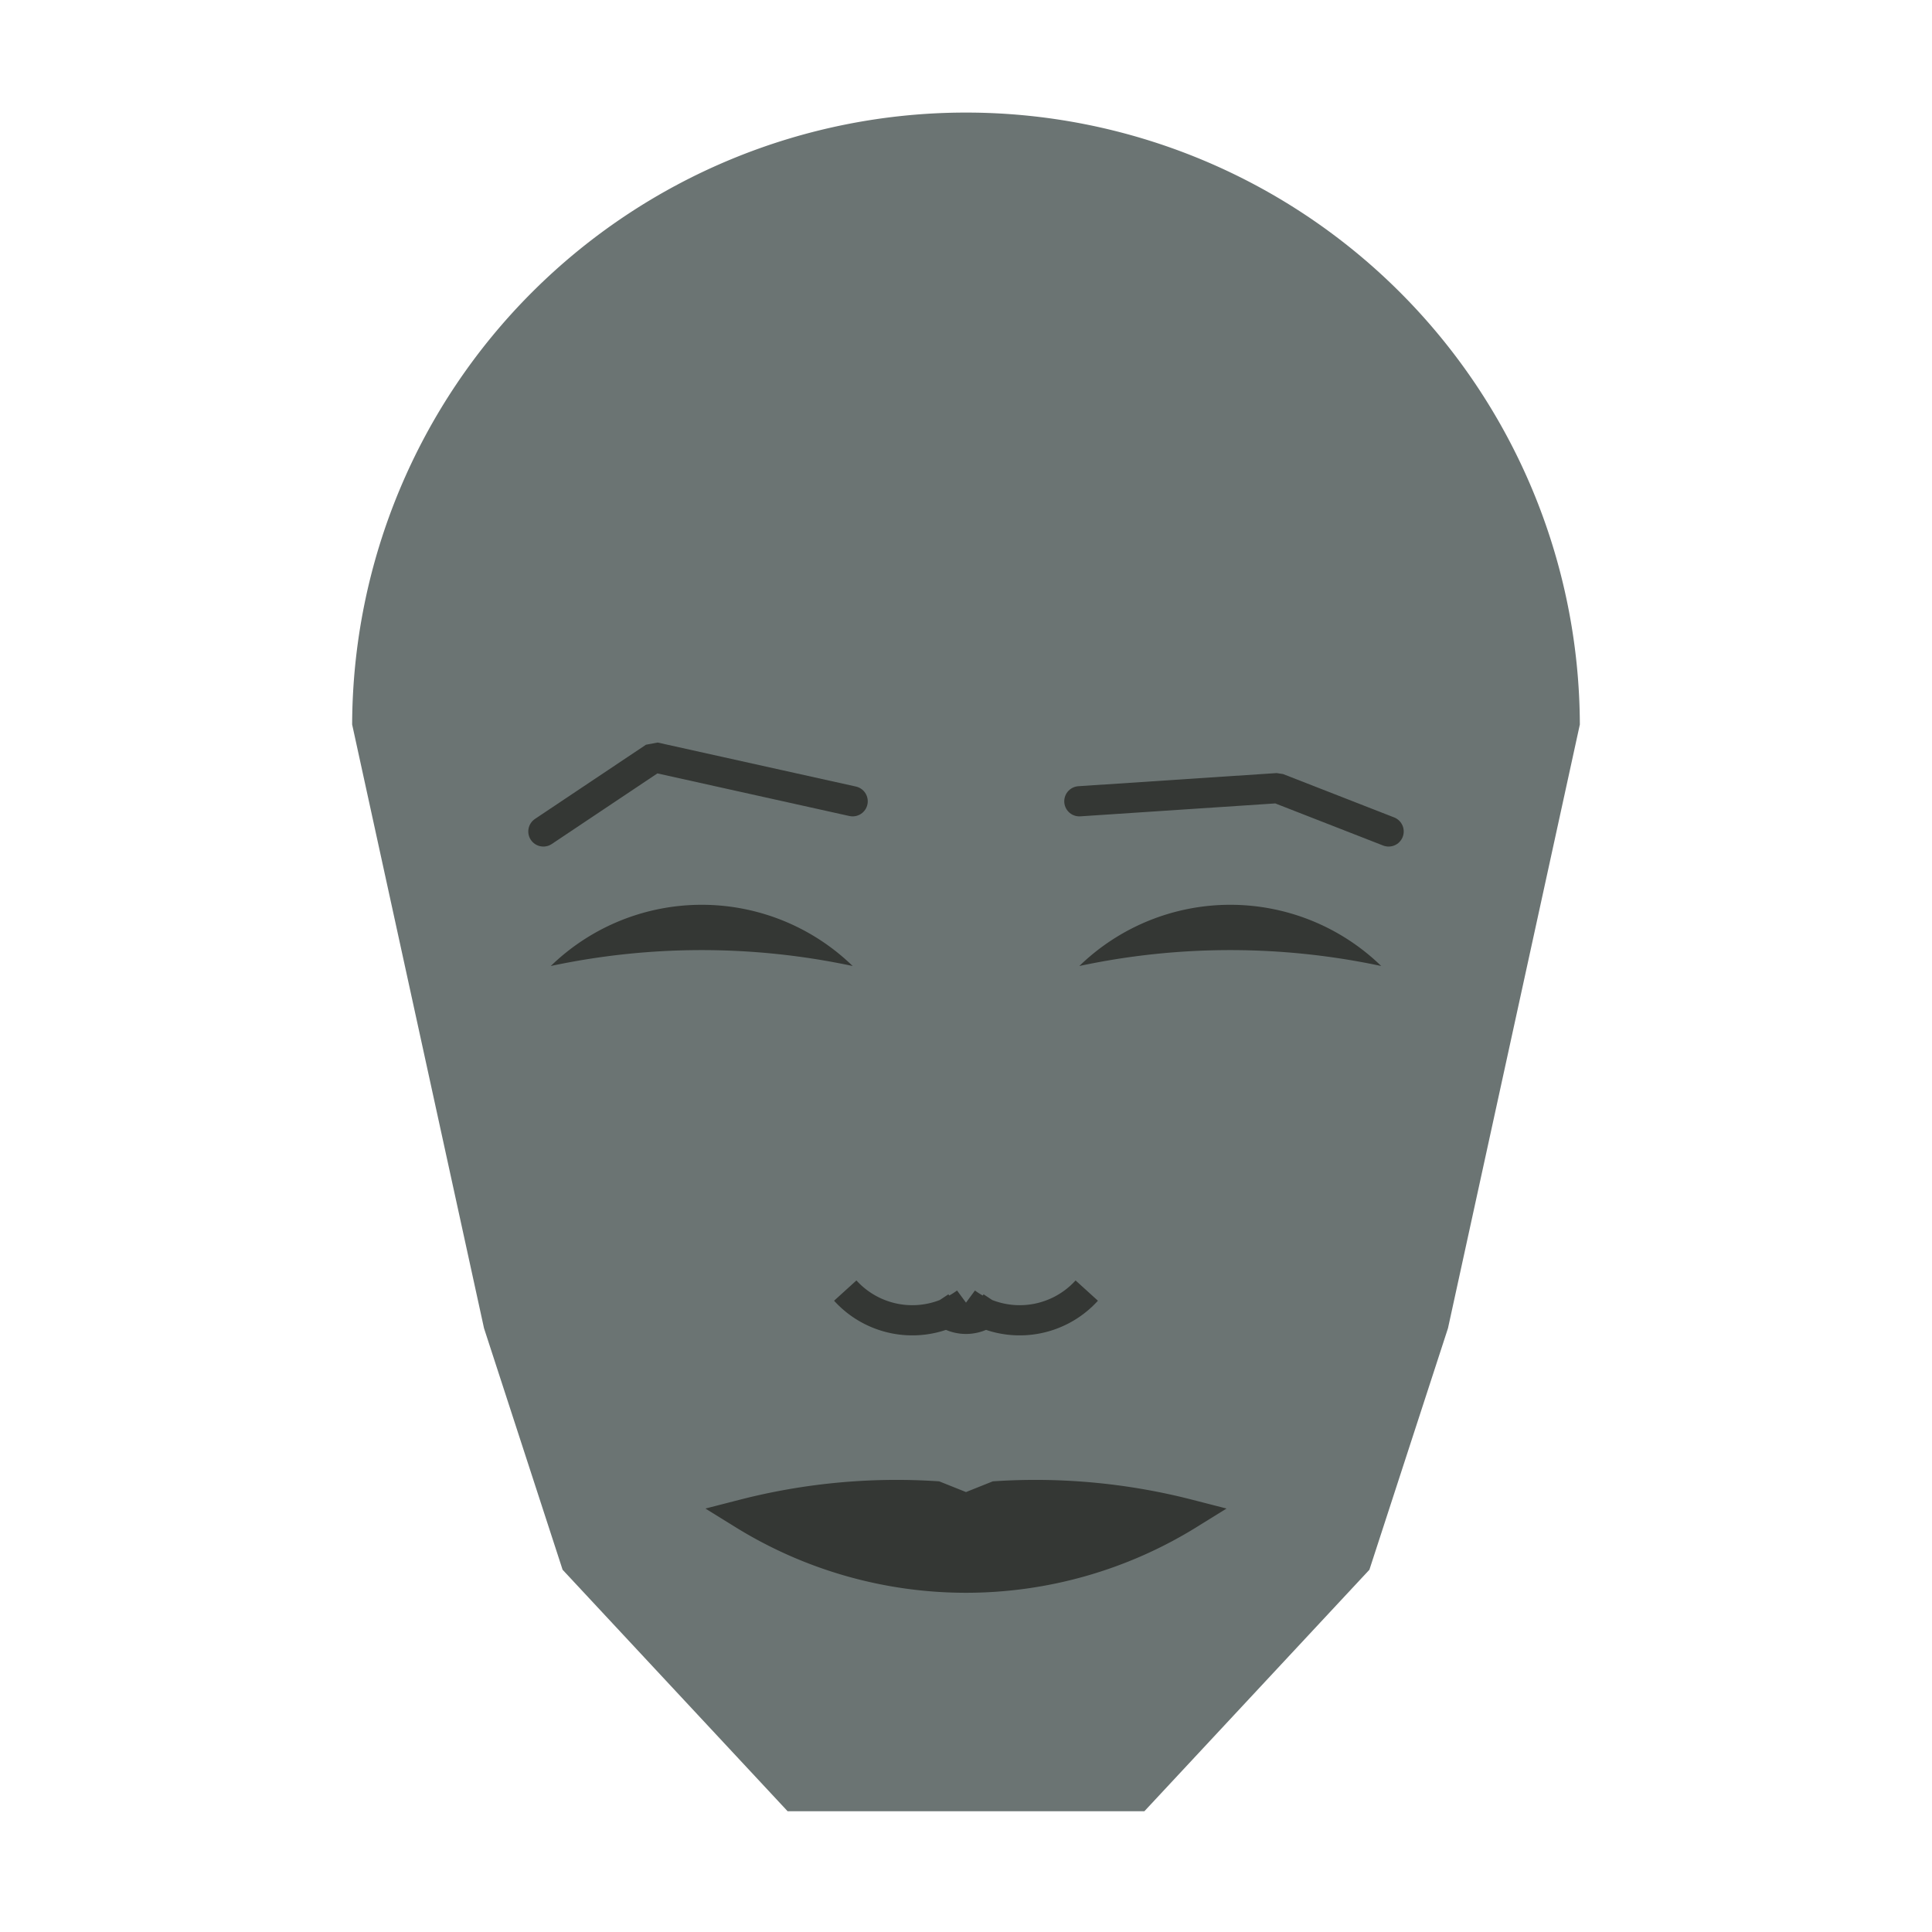 
<svg viewBox="0 0 320 320" xmlns="http://www.w3.org/2000/svg">

<g transform="translate(160,120)">
  <!-- head -->
  <path fill="#6b7473"
  d="M -101.674 0
  a 101.674 101.674 0 0 1 203.347 0
  L 79.831 100
  L 66.816 140
  L 29.544 180
  L -29.544 180
  L -66.816 140
  L -79.831 100
  " />

  <!-- eye -->
  <path fill="#343734"
  d="M 18.773 40
  a 35.892 35.892 0 0 1 50 0
  a 120 120 0 0 0 -50 0
  " />

  <!-- other eye -->
  <path fill="#343734" transform="scale(-1,1)"
  d="M 18.773 40
  a 35.892 35.892 0 0 1 50 0
  a 120 120 0 0 0 -50 0
  " />

  <!-- eye brow -->
  <path fill="none" stroke="#343734" stroke-width="5"
  stroke-linecap="round" stroke-linejoin="bevel"
  d="M 18.773 12.717
  L 51.616 10.54
  L 70 17.717
  " />

  <!-- other eye brow -->
  <path fill="none" stroke="#343734" stroke-width="5" transform="scale(-1,1)"
  stroke-linecap="round" stroke-linejoin="bevel"
  d="M 18.773 12.717
  L 51.616 5.428
  L 70 17.717
  " />

  <!-- nose -->
  <path fill="none" stroke="#343734" stroke-width="5"
  d="M 0 100.761
  m -5 -5
  a 6 6 0 0 0 10 0
  m -5 0
  a 15 15 0 0 0 20 -2
  m -20 2
  a 15 15 0 0 1 -20 -2
  " />

  <!-- mouth -->
  <path fill="#343734" stroke="#343734" stroke-width="5"
  stroke-linejoin="miter"
  d="M 0 130.825
  m -36.857 0
  a 70 70 0 0 0 73.714 0
  a 101.857 101.857 0 0 0 -31.857 -3
  l -5 2
  l -5 -2
  a 101.857 101.857 0 0 0 -31.857 3
  a 70 70 0 0 0 73.714 0
  "
  />

</g>

</svg>
